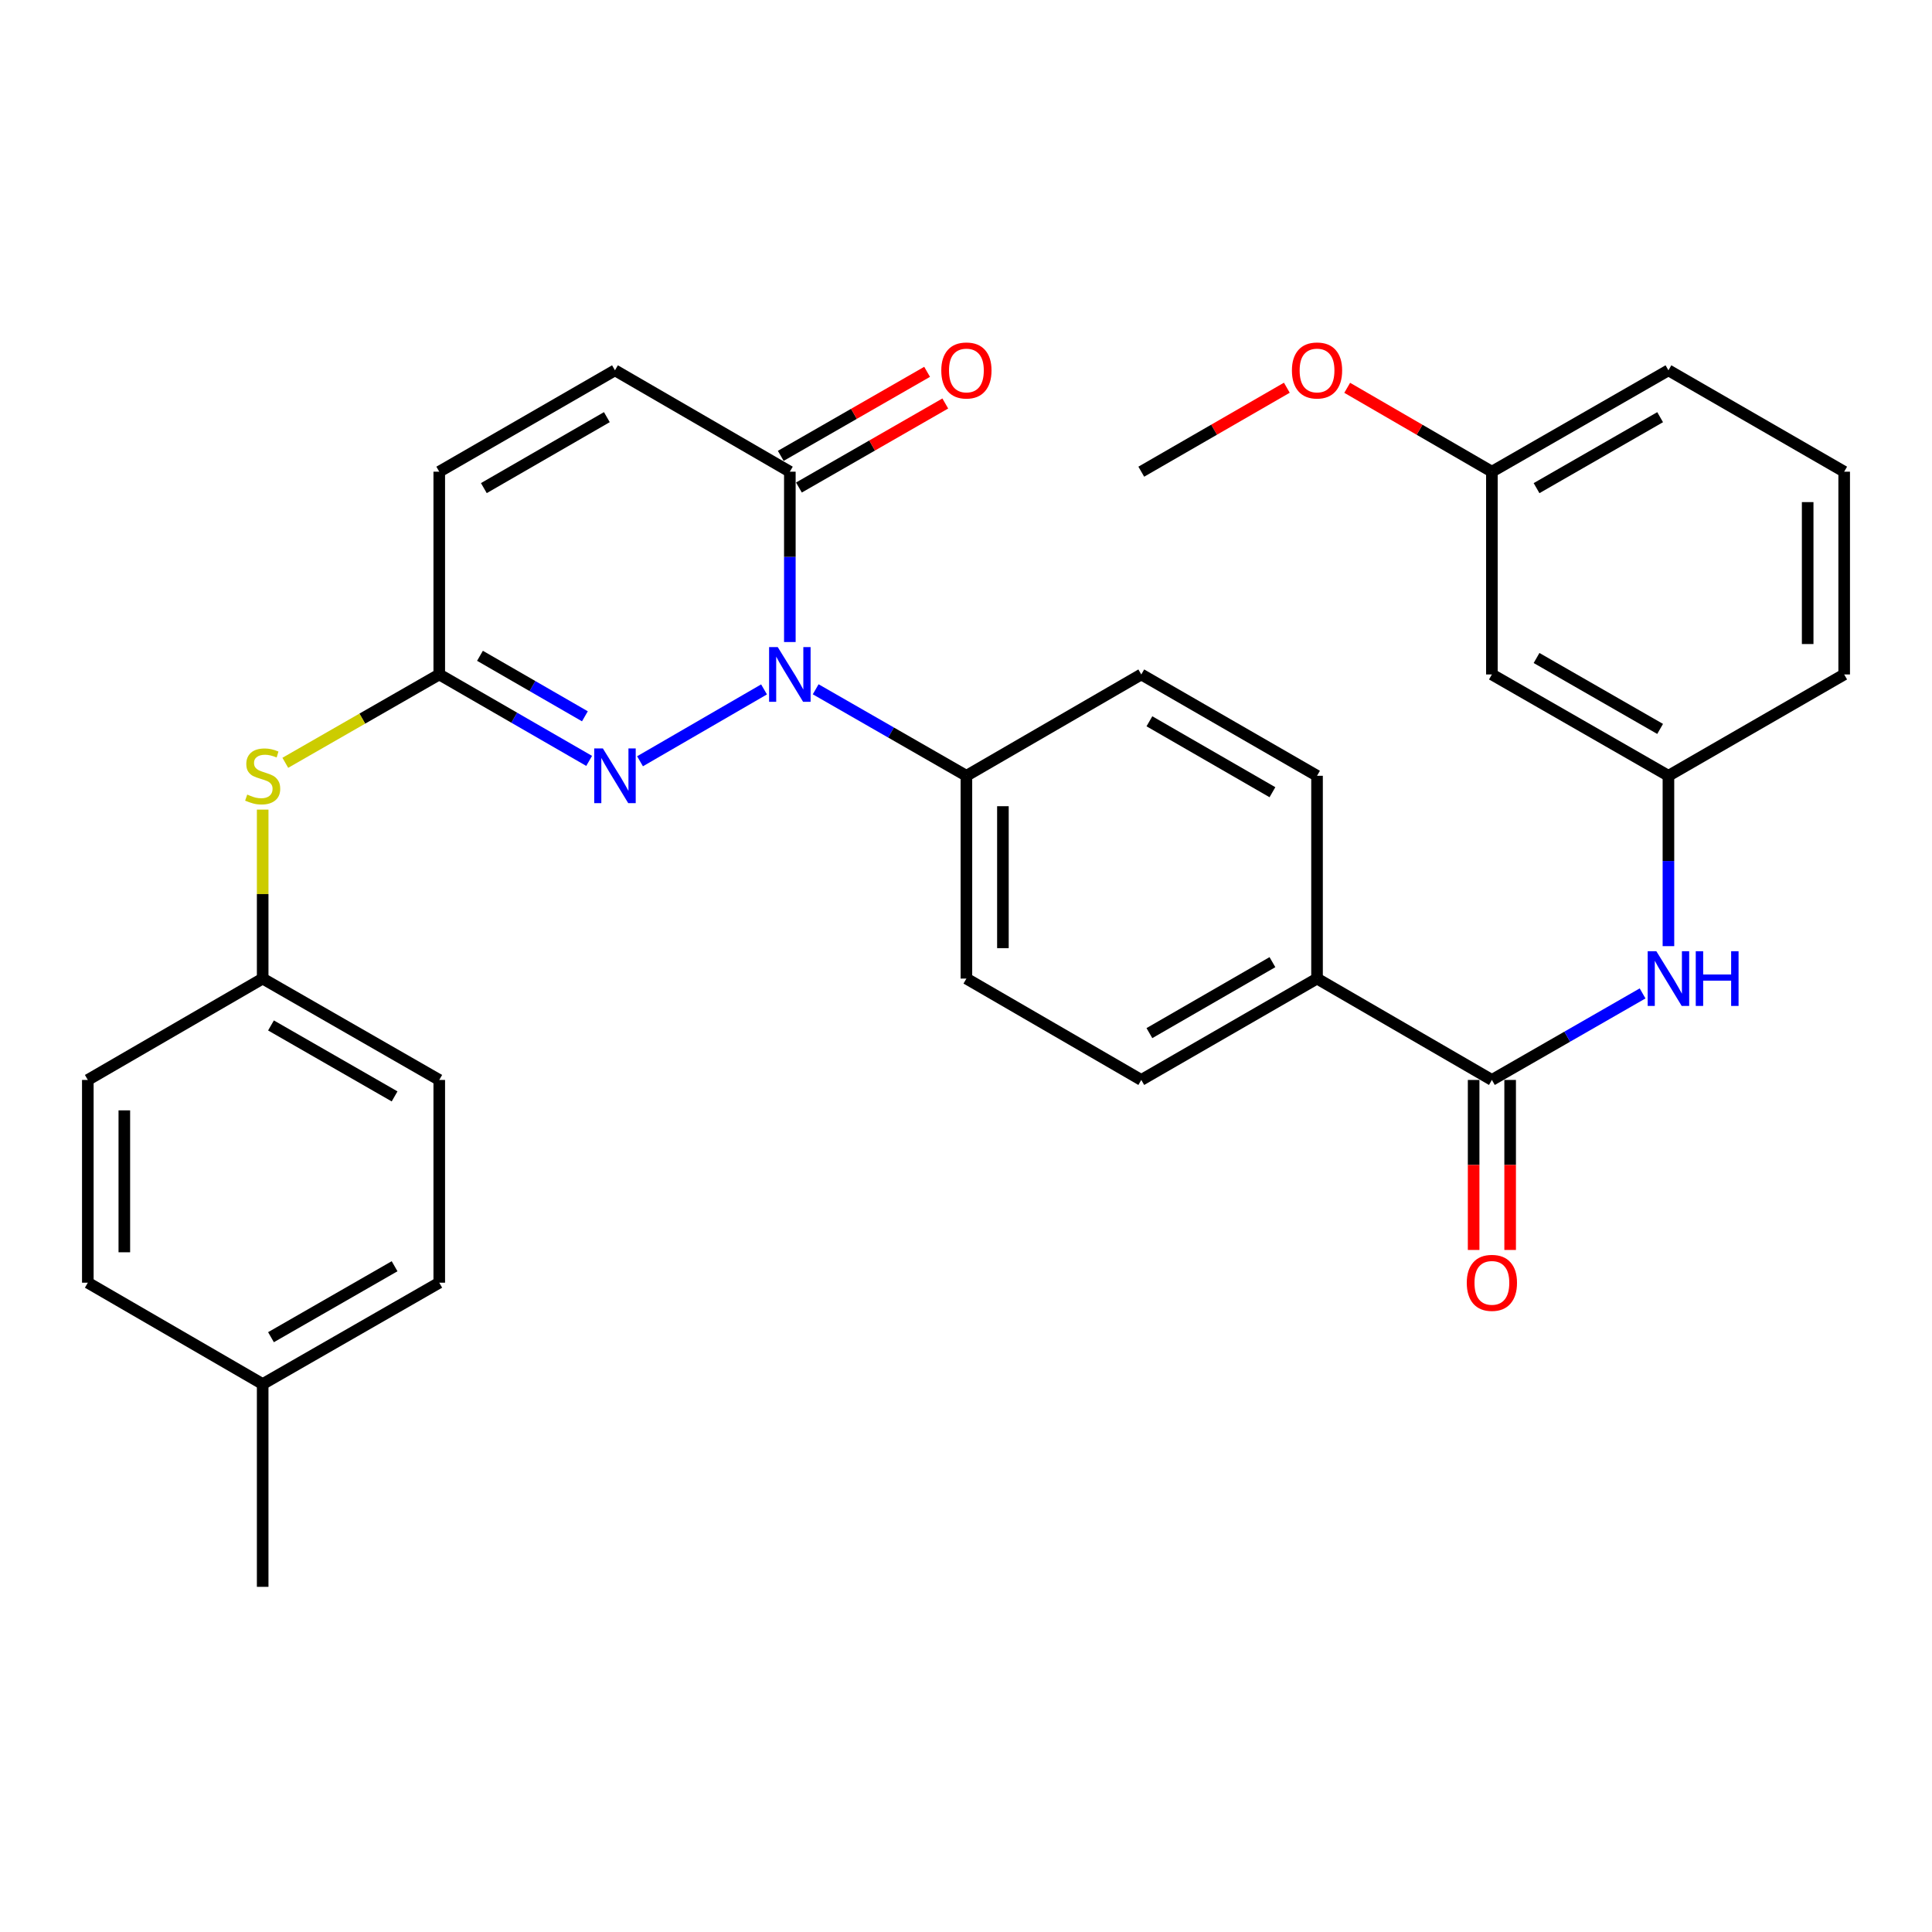 <?xml version='1.0' encoding='iso-8859-1'?>
<svg version='1.1' baseProfile='full'
              xmlns='http://www.w3.org/2000/svg'
                      xmlns:rdkit='http://www.rdkit.org/xml'
                      xmlns:xlink='http://www.w3.org/1999/xlink'
                  xml:space='preserve'
width='1000px' height='1000px' viewBox='0 0 1000 1000'>
<!-- END OF HEADER -->
<rect style='opacity:1.0;fill:#FFFFFF;stroke:none' width='1000' height='1000' x='0' y='0'> </rect>
<path class='bond-0' d='M 395.467,356.836 L 331.275,394.032' style='fill:none;fill-rule:evenodd;stroke:#0000FF;stroke-width:6px;stroke-linecap:butt;stroke-linejoin:miter;stroke-opacity:1' />
<path class='bond-1' d='M 408.822,332.314 L 408.822,288.23' style='fill:none;fill-rule:evenodd;stroke:#0000FF;stroke-width:6px;stroke-linecap:butt;stroke-linejoin:miter;stroke-opacity:1' />
<path class='bond-1' d='M 408.822,288.23 L 408.822,244.146' style='fill:none;fill-rule:evenodd;stroke:#000000;stroke-width:6px;stroke-linecap:butt;stroke-linejoin:miter;stroke-opacity:1' />
<path class='bond-7' d='M 422.196,356.773 L 461.203,379.16' style='fill:none;fill-rule:evenodd;stroke:#0000FF;stroke-width:6px;stroke-linecap:butt;stroke-linejoin:miter;stroke-opacity:1' />
<path class='bond-7' d='M 461.203,379.16 L 500.21,401.547' style='fill:none;fill-rule:evenodd;stroke:#000000;stroke-width:6px;stroke-linecap:butt;stroke-linejoin:miter;stroke-opacity:1' />
<path class='bond-2' d='M 304.941,393.839 L 266.15,371.468' style='fill:none;fill-rule:evenodd;stroke:#0000FF;stroke-width:6px;stroke-linecap:butt;stroke-linejoin:miter;stroke-opacity:1' />
<path class='bond-2' d='M 266.15,371.468 L 227.359,349.097' style='fill:none;fill-rule:evenodd;stroke:#000000;stroke-width:6px;stroke-linecap:butt;stroke-linejoin:miter;stroke-opacity:1' />
<path class='bond-2' d='M 302.744,370.758 L 275.59,355.099' style='fill:none;fill-rule:evenodd;stroke:#0000FF;stroke-width:6px;stroke-linecap:butt;stroke-linejoin:miter;stroke-opacity:1' />
<path class='bond-2' d='M 275.59,355.099 L 248.437,339.439' style='fill:none;fill-rule:evenodd;stroke:#000000;stroke-width:6px;stroke-linecap:butt;stroke-linejoin:miter;stroke-opacity:1' />
<path class='bond-4' d='M 408.822,244.146 L 318.306,191.675' style='fill:none;fill-rule:evenodd;stroke:#000000;stroke-width:6px;stroke-linecap:butt;stroke-linejoin:miter;stroke-opacity:1' />
<path class='bond-12' d='M 413.527,252.34 L 451.403,230.593' style='fill:none;fill-rule:evenodd;stroke:#000000;stroke-width:6px;stroke-linecap:butt;stroke-linejoin:miter;stroke-opacity:1' />
<path class='bond-12' d='M 451.403,230.593 L 489.28,208.846' style='fill:none;fill-rule:evenodd;stroke:#FF0000;stroke-width:6px;stroke-linecap:butt;stroke-linejoin:miter;stroke-opacity:1' />
<path class='bond-12' d='M 404.118,235.952 L 441.994,214.205' style='fill:none;fill-rule:evenodd;stroke:#000000;stroke-width:6px;stroke-linecap:butt;stroke-linejoin:miter;stroke-opacity:1' />
<path class='bond-12' d='M 441.994,214.205 L 479.871,192.458' style='fill:none;fill-rule:evenodd;stroke:#FF0000;stroke-width:6px;stroke-linecap:butt;stroke-linejoin:miter;stroke-opacity:1' />
<path class='bond-8' d='M 227.359,349.097 L 187.517,371.961' style='fill:none;fill-rule:evenodd;stroke:#000000;stroke-width:6px;stroke-linecap:butt;stroke-linejoin:miter;stroke-opacity:1' />
<path class='bond-8' d='M 187.517,371.961 L 147.675,394.825' style='fill:none;fill-rule:evenodd;stroke:#CCCC00;stroke-width:6px;stroke-linecap:butt;stroke-linejoin:miter;stroke-opacity:1' />
<path class='bond-32' d='M 227.359,349.097 L 227.359,244.146' style='fill:none;fill-rule:evenodd;stroke:#000000;stroke-width:6px;stroke-linecap:butt;stroke-linejoin:miter;stroke-opacity:1' />
<path class='bond-3' d='M 772.2,558.98 L 681.694,506.509' style='fill:none;fill-rule:evenodd;stroke:#000000;stroke-width:6px;stroke-linecap:butt;stroke-linejoin:miter;stroke-opacity:1' />
<path class='bond-5' d='M 772.2,558.98 L 811.202,536.584' style='fill:none;fill-rule:evenodd;stroke:#000000;stroke-width:6px;stroke-linecap:butt;stroke-linejoin:miter;stroke-opacity:1' />
<path class='bond-5' d='M 811.202,536.584 L 850.203,514.189' style='fill:none;fill-rule:evenodd;stroke:#0000FF;stroke-width:6px;stroke-linecap:butt;stroke-linejoin:miter;stroke-opacity:1' />
<path class='bond-11' d='M 762.752,558.98 L 762.752,602.978' style='fill:none;fill-rule:evenodd;stroke:#000000;stroke-width:6px;stroke-linecap:butt;stroke-linejoin:miter;stroke-opacity:1' />
<path class='bond-11' d='M 762.752,602.978 L 762.752,646.977' style='fill:none;fill-rule:evenodd;stroke:#FF0000;stroke-width:6px;stroke-linecap:butt;stroke-linejoin:miter;stroke-opacity:1' />
<path class='bond-11' d='M 781.649,558.98 L 781.649,602.978' style='fill:none;fill-rule:evenodd;stroke:#000000;stroke-width:6px;stroke-linecap:butt;stroke-linejoin:miter;stroke-opacity:1' />
<path class='bond-11' d='M 781.649,602.978 L 781.649,646.977' style='fill:none;fill-rule:evenodd;stroke:#FF0000;stroke-width:6px;stroke-linecap:butt;stroke-linejoin:miter;stroke-opacity:1' />
<path class='bond-6' d='M 318.306,191.675 L 227.359,244.146' style='fill:none;fill-rule:evenodd;stroke:#000000;stroke-width:6px;stroke-linecap:butt;stroke-linejoin:miter;stroke-opacity:1' />
<path class='bond-6' d='M 314.107,215.914 L 250.444,252.643' style='fill:none;fill-rule:evenodd;stroke:#000000;stroke-width:6px;stroke-linecap:butt;stroke-linejoin:miter;stroke-opacity:1' />
<path class='bond-10' d='M 863.578,489.725 L 863.578,445.636' style='fill:none;fill-rule:evenodd;stroke:#0000FF;stroke-width:6px;stroke-linecap:butt;stroke-linejoin:miter;stroke-opacity:1' />
<path class='bond-10' d='M 863.578,445.636 L 863.578,401.547' style='fill:none;fill-rule:evenodd;stroke:#000000;stroke-width:6px;stroke-linecap:butt;stroke-linejoin:miter;stroke-opacity:1' />
<path class='bond-14' d='M 500.21,401.547 L 500.21,506.509' style='fill:none;fill-rule:evenodd;stroke:#000000;stroke-width:6px;stroke-linecap:butt;stroke-linejoin:miter;stroke-opacity:1' />
<path class='bond-14' d='M 519.107,417.291 L 519.107,490.765' style='fill:none;fill-rule:evenodd;stroke:#000000;stroke-width:6px;stroke-linecap:butt;stroke-linejoin:miter;stroke-opacity:1' />
<path class='bond-15' d='M 500.21,401.547 L 590.726,349.097' style='fill:none;fill-rule:evenodd;stroke:#000000;stroke-width:6px;stroke-linecap:butt;stroke-linejoin:miter;stroke-opacity:1' />
<path class='bond-18' d='M 135.961,419.051 L 135.961,462.78' style='fill:none;fill-rule:evenodd;stroke:#CCCC00;stroke-width:6px;stroke-linecap:butt;stroke-linejoin:miter;stroke-opacity:1' />
<path class='bond-18' d='M 135.961,462.78 L 135.961,506.509' style='fill:none;fill-rule:evenodd;stroke:#000000;stroke-width:6px;stroke-linecap:butt;stroke-linejoin:miter;stroke-opacity:1' />
<path class='bond-9' d='M 681.694,506.509 L 681.694,401.547' style='fill:none;fill-rule:evenodd;stroke:#000000;stroke-width:6px;stroke-linecap:butt;stroke-linejoin:miter;stroke-opacity:1' />
<path class='bond-31' d='M 681.694,506.509 L 590.726,558.98' style='fill:none;fill-rule:evenodd;stroke:#000000;stroke-width:6px;stroke-linecap:butt;stroke-linejoin:miter;stroke-opacity:1' />
<path class='bond-31' d='M 658.607,498.011 L 594.93,534.74' style='fill:none;fill-rule:evenodd;stroke:#000000;stroke-width:6px;stroke-linecap:butt;stroke-linejoin:miter;stroke-opacity:1' />
<path class='bond-13' d='M 863.578,401.547 L 772.2,349.097' style='fill:none;fill-rule:evenodd;stroke:#000000;stroke-width:6px;stroke-linecap:butt;stroke-linejoin:miter;stroke-opacity:1' />
<path class='bond-13' d='M 859.278,377.29 L 795.314,340.576' style='fill:none;fill-rule:evenodd;stroke:#000000;stroke-width:6px;stroke-linecap:butt;stroke-linejoin:miter;stroke-opacity:1' />
<path class='bond-27' d='M 863.578,401.547 L 954.545,349.097' style='fill:none;fill-rule:evenodd;stroke:#000000;stroke-width:6px;stroke-linecap:butt;stroke-linejoin:miter;stroke-opacity:1' />
<path class='bond-19' d='M 772.2,349.097 L 772.2,244.146' style='fill:none;fill-rule:evenodd;stroke:#000000;stroke-width:6px;stroke-linecap:butt;stroke-linejoin:miter;stroke-opacity:1' />
<path class='bond-17' d='M 500.21,506.509 L 590.726,558.98' style='fill:none;fill-rule:evenodd;stroke:#000000;stroke-width:6px;stroke-linecap:butt;stroke-linejoin:miter;stroke-opacity:1' />
<path class='bond-16' d='M 590.726,349.097 L 681.694,401.547' style='fill:none;fill-rule:evenodd;stroke:#000000;stroke-width:6px;stroke-linecap:butt;stroke-linejoin:miter;stroke-opacity:1' />
<path class='bond-16' d='M 594.933,373.336 L 658.61,410.05' style='fill:none;fill-rule:evenodd;stroke:#000000;stroke-width:6px;stroke-linecap:butt;stroke-linejoin:miter;stroke-opacity:1' />
<path class='bond-21' d='M 135.961,506.509 L 45.455,558.98' style='fill:none;fill-rule:evenodd;stroke:#000000;stroke-width:6px;stroke-linecap:butt;stroke-linejoin:miter;stroke-opacity:1' />
<path class='bond-22' d='M 135.961,506.509 L 227.359,558.98' style='fill:none;fill-rule:evenodd;stroke:#000000;stroke-width:6px;stroke-linecap:butt;stroke-linejoin:miter;stroke-opacity:1' />
<path class='bond-22' d='M 140.262,530.768 L 204.241,567.497' style='fill:none;fill-rule:evenodd;stroke:#000000;stroke-width:6px;stroke-linecap:butt;stroke-linejoin:miter;stroke-opacity:1' />
<path class='bond-25' d='M 772.2,244.146 L 734.755,222.437' style='fill:none;fill-rule:evenodd;stroke:#000000;stroke-width:6px;stroke-linecap:butt;stroke-linejoin:miter;stroke-opacity:1' />
<path class='bond-25' d='M 734.755,222.437 L 697.31,200.728' style='fill:none;fill-rule:evenodd;stroke:#FF0000;stroke-width:6px;stroke-linecap:butt;stroke-linejoin:miter;stroke-opacity:1' />
<path class='bond-34' d='M 772.2,244.146 L 863.578,191.675' style='fill:none;fill-rule:evenodd;stroke:#000000;stroke-width:6px;stroke-linecap:butt;stroke-linejoin:miter;stroke-opacity:1' />
<path class='bond-34' d='M 795.317,252.663 L 859.281,215.933' style='fill:none;fill-rule:evenodd;stroke:#000000;stroke-width:6px;stroke-linecap:butt;stroke-linejoin:miter;stroke-opacity:1' />
<path class='bond-20' d='M 135.961,716.391 L 227.359,663.921' style='fill:none;fill-rule:evenodd;stroke:#000000;stroke-width:6px;stroke-linecap:butt;stroke-linejoin:miter;stroke-opacity:1' />
<path class='bond-20' d='M 140.262,692.132 L 204.241,655.403' style='fill:none;fill-rule:evenodd;stroke:#000000;stroke-width:6px;stroke-linecap:butt;stroke-linejoin:miter;stroke-opacity:1' />
<path class='bond-29' d='M 135.961,716.391 L 135.961,821.343' style='fill:none;fill-rule:evenodd;stroke:#000000;stroke-width:6px;stroke-linecap:butt;stroke-linejoin:miter;stroke-opacity:1' />
<path class='bond-33' d='M 135.961,716.391 L 45.455,663.921' style='fill:none;fill-rule:evenodd;stroke:#000000;stroke-width:6px;stroke-linecap:butt;stroke-linejoin:miter;stroke-opacity:1' />
<path class='bond-24' d='M 45.455,558.98 L 45.455,663.921' style='fill:none;fill-rule:evenodd;stroke:#000000;stroke-width:6px;stroke-linecap:butt;stroke-linejoin:miter;stroke-opacity:1' />
<path class='bond-24' d='M 64.352,574.721 L 64.352,648.18' style='fill:none;fill-rule:evenodd;stroke:#000000;stroke-width:6px;stroke-linecap:butt;stroke-linejoin:miter;stroke-opacity:1' />
<path class='bond-23' d='M 227.359,558.98 L 227.359,663.921' style='fill:none;fill-rule:evenodd;stroke:#000000;stroke-width:6px;stroke-linecap:butt;stroke-linejoin:miter;stroke-opacity:1' />
<path class='bond-30' d='M 666.069,200.688 L 628.398,222.417' style='fill:none;fill-rule:evenodd;stroke:#FF0000;stroke-width:6px;stroke-linecap:butt;stroke-linejoin:miter;stroke-opacity:1' />
<path class='bond-30' d='M 628.398,222.417 L 590.726,244.146' style='fill:none;fill-rule:evenodd;stroke:#000000;stroke-width:6px;stroke-linecap:butt;stroke-linejoin:miter;stroke-opacity:1' />
<path class='bond-26' d='M 954.545,244.146 L 954.545,349.097' style='fill:none;fill-rule:evenodd;stroke:#000000;stroke-width:6px;stroke-linecap:butt;stroke-linejoin:miter;stroke-opacity:1' />
<path class='bond-26' d='M 935.648,259.888 L 935.648,333.355' style='fill:none;fill-rule:evenodd;stroke:#000000;stroke-width:6px;stroke-linecap:butt;stroke-linejoin:miter;stroke-opacity:1' />
<path class='bond-28' d='M 954.545,244.146 L 863.578,191.675' style='fill:none;fill-rule:evenodd;stroke:#000000;stroke-width:6px;stroke-linecap:butt;stroke-linejoin:miter;stroke-opacity:1' />
<path  class='atom-0' d='M 402.562 334.937
L 411.842 349.937
Q 412.762 351.417, 414.242 354.097
Q 415.722 356.777, 415.802 356.937
L 415.802 334.937
L 419.562 334.937
L 419.562 363.257
L 415.682 363.257
L 405.722 346.857
Q 404.562 344.937, 403.322 342.737
Q 402.122 340.537, 401.762 339.857
L 401.762 363.257
L 398.082 363.257
L 398.082 334.937
L 402.562 334.937
' fill='#0000FF'/>
<path  class='atom-1' d='M 312.046 387.387
L 321.326 402.387
Q 322.246 403.867, 323.726 406.547
Q 325.206 409.227, 325.286 409.387
L 325.286 387.387
L 329.046 387.387
L 329.046 415.707
L 325.166 415.707
L 315.206 399.307
Q 314.046 397.387, 312.806 395.187
Q 311.606 392.987, 311.246 392.307
L 311.246 415.707
L 307.566 415.707
L 307.566 387.387
L 312.046 387.387
' fill='#0000FF'/>
<path  class='atom-6' d='M 857.318 492.349
L 866.598 507.349
Q 867.518 508.829, 868.998 511.509
Q 870.478 514.189, 870.558 514.349
L 870.558 492.349
L 874.318 492.349
L 874.318 520.669
L 870.438 520.669
L 860.478 504.269
Q 859.318 502.349, 858.078 500.149
Q 856.878 497.949, 856.518 497.269
L 856.518 520.669
L 852.838 520.669
L 852.838 492.349
L 857.318 492.349
' fill='#0000FF'/>
<path  class='atom-6' d='M 877.718 492.349
L 881.558 492.349
L 881.558 504.389
L 896.038 504.389
L 896.038 492.349
L 899.878 492.349
L 899.878 520.669
L 896.038 520.669
L 896.038 507.589
L 881.558 507.589
L 881.558 520.669
L 877.718 520.669
L 877.718 492.349
' fill='#0000FF'/>
<path  class='atom-9' d='M 127.961 411.267
Q 128.281 411.387, 129.601 411.947
Q 130.921 412.507, 132.361 412.867
Q 133.841 413.187, 135.281 413.187
Q 137.961 413.187, 139.521 411.907
Q 141.081 410.587, 141.081 408.307
Q 141.081 406.747, 140.281 405.787
Q 139.521 404.827, 138.321 404.307
Q 137.121 403.787, 135.121 403.187
Q 132.601 402.427, 131.081 401.707
Q 129.601 400.987, 128.521 399.467
Q 127.481 397.947, 127.481 395.387
Q 127.481 391.827, 129.881 389.627
Q 132.321 387.427, 137.121 387.427
Q 140.401 387.427, 144.121 388.987
L 143.201 392.067
Q 139.801 390.667, 137.241 390.667
Q 134.481 390.667, 132.961 391.827
Q 131.441 392.947, 131.481 394.907
Q 131.481 396.427, 132.241 397.347
Q 133.041 398.267, 134.161 398.787
Q 135.321 399.307, 137.241 399.907
Q 139.801 400.707, 141.321 401.507
Q 142.841 402.307, 143.921 403.947
Q 145.041 405.547, 145.041 408.307
Q 145.041 412.227, 142.401 414.347
Q 139.801 416.427, 135.441 416.427
Q 132.921 416.427, 131.001 415.867
Q 129.121 415.347, 126.881 414.427
L 127.961 411.267
' fill='#CCCC00'/>
<path  class='atom-12' d='M 759.2 664.001
Q 759.2 657.201, 762.56 653.401
Q 765.92 649.601, 772.2 649.601
Q 778.48 649.601, 781.84 653.401
Q 785.2 657.201, 785.2 664.001
Q 785.2 670.881, 781.8 674.801
Q 778.4 678.681, 772.2 678.681
Q 765.96 678.681, 762.56 674.801
Q 759.2 670.921, 759.2 664.001
M 772.2 675.481
Q 776.52 675.481, 778.84 672.601
Q 781.2 669.681, 781.2 664.001
Q 781.2 658.441, 778.84 655.641
Q 776.52 652.801, 772.2 652.801
Q 767.88 652.801, 765.52 655.601
Q 763.2 658.401, 763.2 664.001
Q 763.2 669.721, 765.52 672.601
Q 767.88 675.481, 772.2 675.481
' fill='#FF0000'/>
<path  class='atom-13' d='M 487.21 191.755
Q 487.21 184.955, 490.57 181.155
Q 493.93 177.355, 500.21 177.355
Q 506.49 177.355, 509.85 181.155
Q 513.21 184.955, 513.21 191.755
Q 513.21 198.635, 509.81 202.555
Q 506.41 206.435, 500.21 206.435
Q 493.97 206.435, 490.57 202.555
Q 487.21 198.675, 487.21 191.755
M 500.21 203.235
Q 504.53 203.235, 506.85 200.355
Q 509.21 197.435, 509.21 191.755
Q 509.21 186.195, 506.85 183.395
Q 504.53 180.555, 500.21 180.555
Q 495.89 180.555, 493.53 183.355
Q 491.21 186.155, 491.21 191.755
Q 491.21 197.475, 493.53 200.355
Q 495.89 203.235, 500.21 203.235
' fill='#FF0000'/>
<path  class='atom-26' d='M 668.694 191.755
Q 668.694 184.955, 672.054 181.155
Q 675.414 177.355, 681.694 177.355
Q 687.974 177.355, 691.334 181.155
Q 694.694 184.955, 694.694 191.755
Q 694.694 198.635, 691.294 202.555
Q 687.894 206.435, 681.694 206.435
Q 675.454 206.435, 672.054 202.555
Q 668.694 198.675, 668.694 191.755
M 681.694 203.235
Q 686.014 203.235, 688.334 200.355
Q 690.694 197.435, 690.694 191.755
Q 690.694 186.195, 688.334 183.395
Q 686.014 180.555, 681.694 180.555
Q 677.374 180.555, 675.014 183.355
Q 672.694 186.155, 672.694 191.755
Q 672.694 197.475, 675.014 200.355
Q 677.374 203.235, 681.694 203.235
' fill='#FF0000'/>
</svg>
